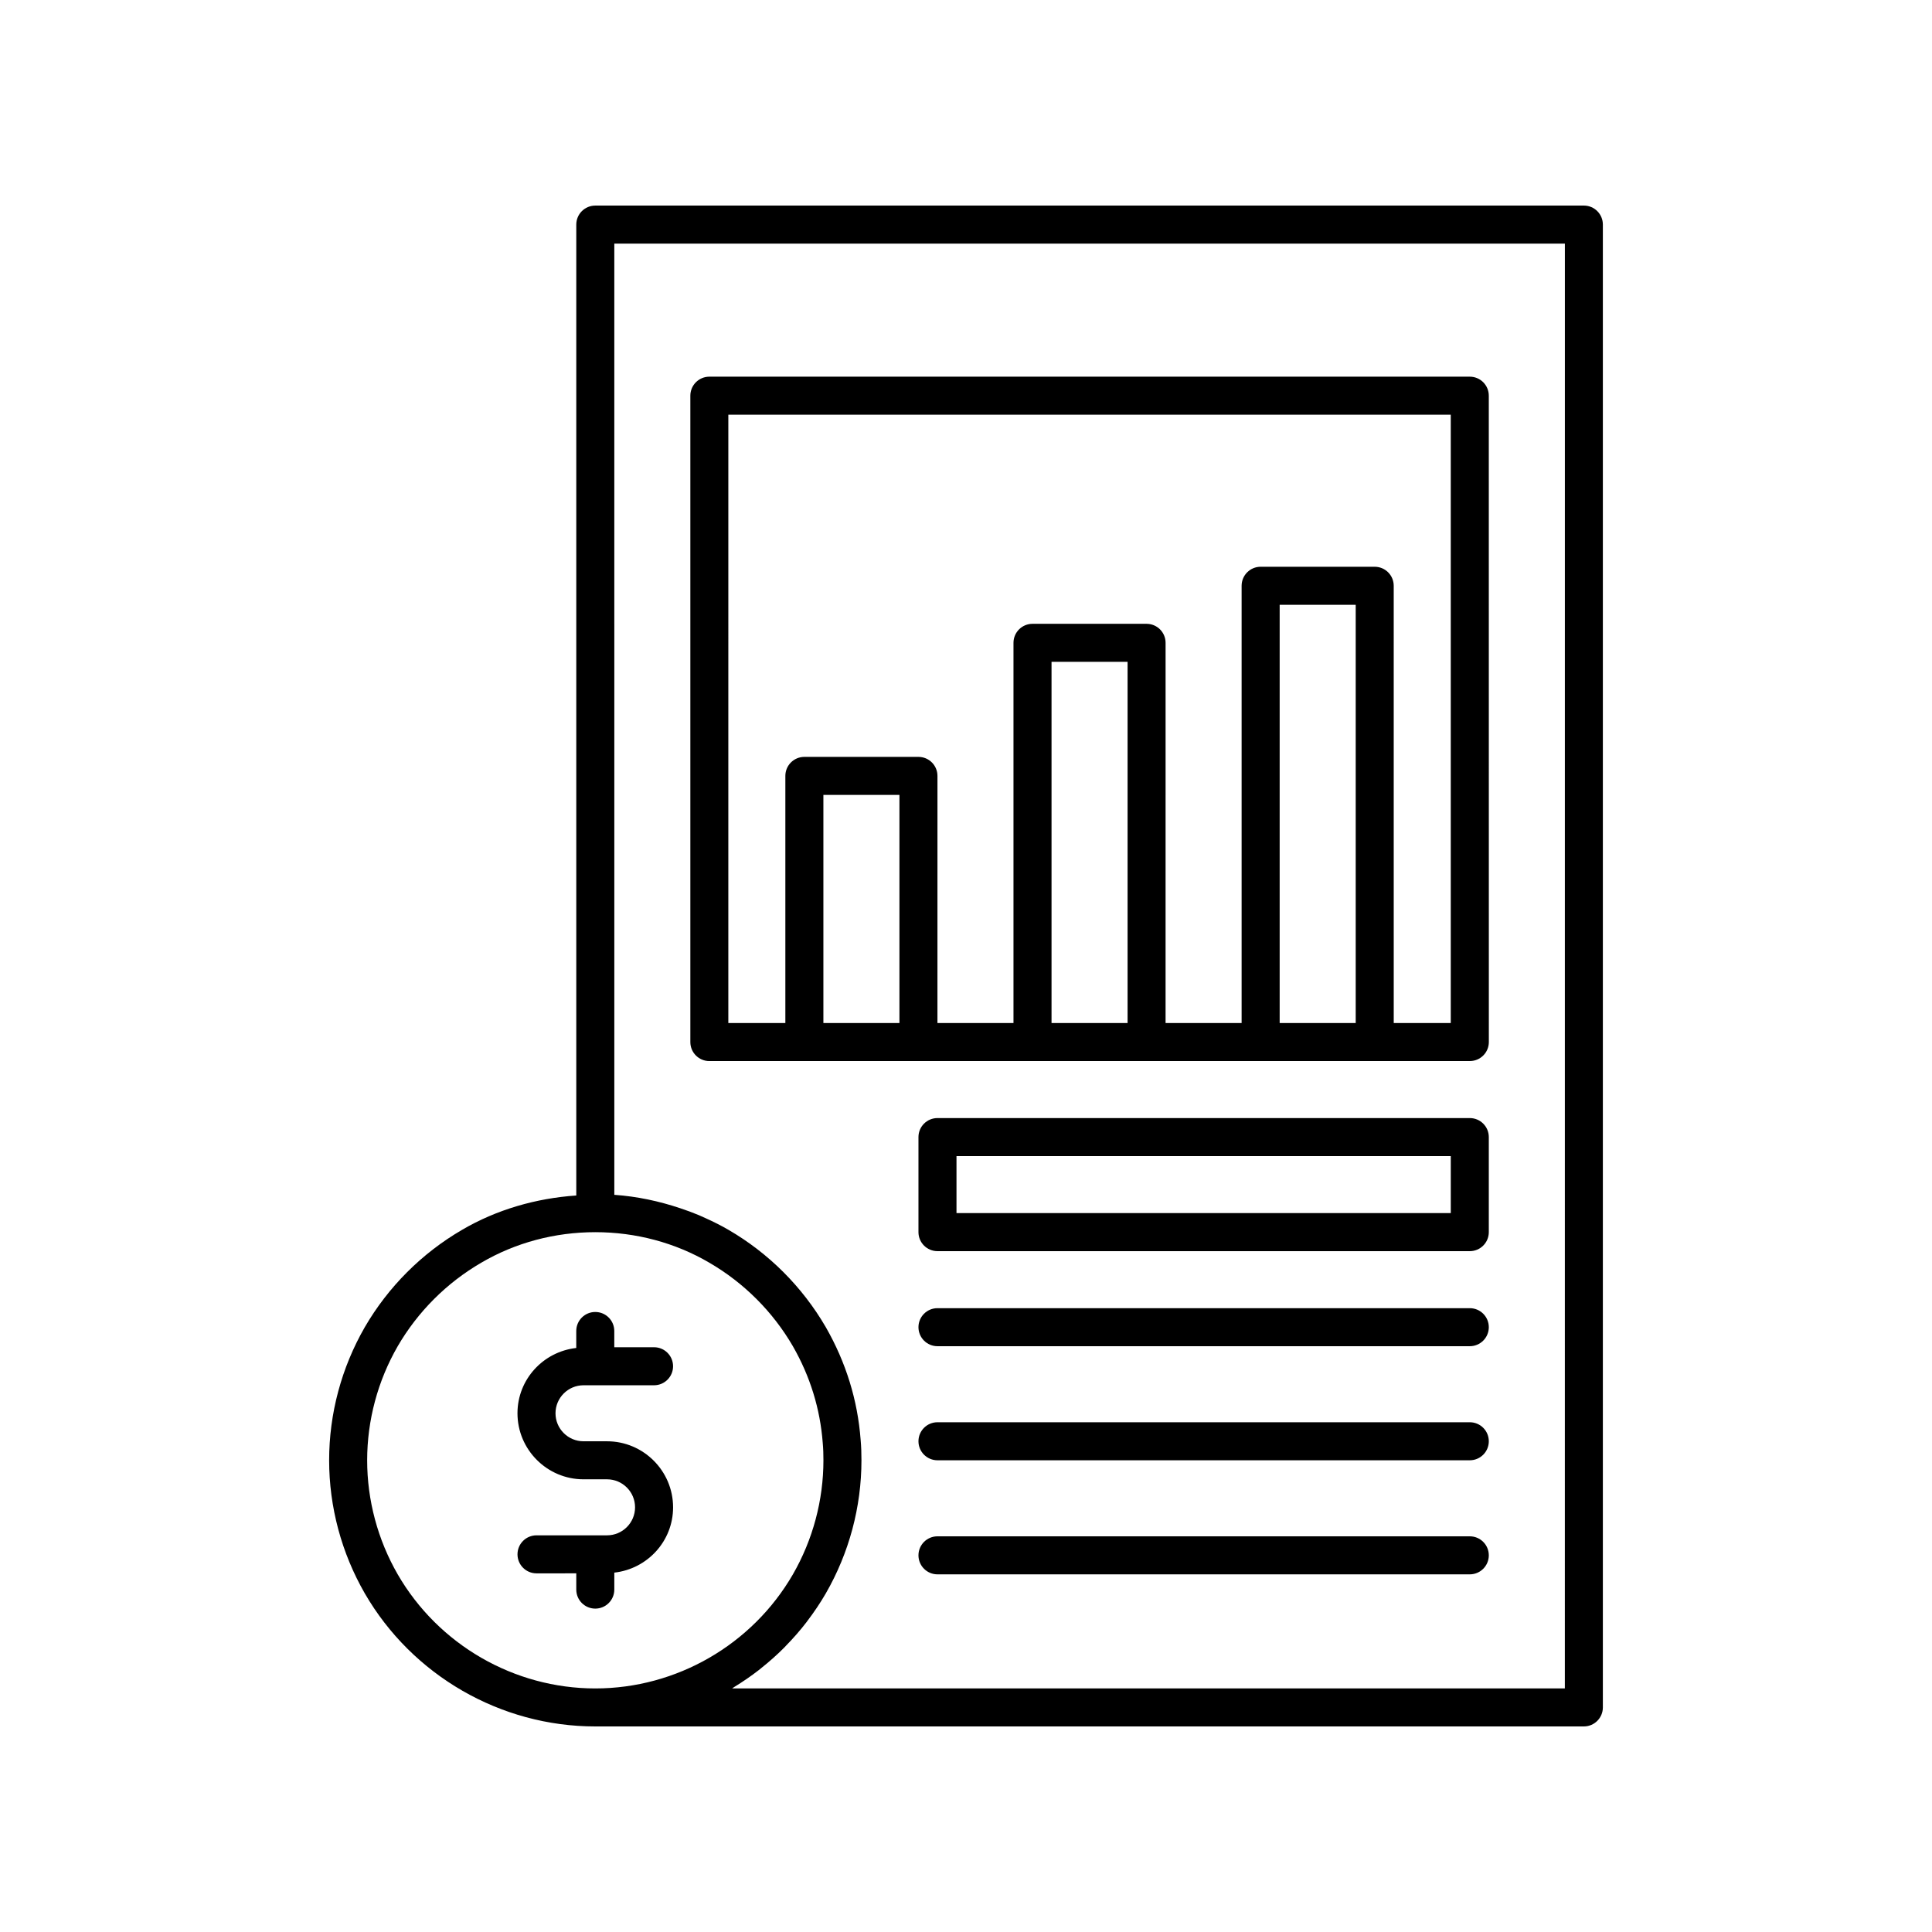 <?xml version="1.0" encoding="UTF-8"?>
<!-- Uploaded to: SVG Repo, www.svgrepo.com, Generator: SVG Repo Mixer Tools -->
<svg fill="#000000" width="800px" height="800px" version="1.1" viewBox="144 144 512 512" xmlns="http://www.w3.org/2000/svg">
 <g>
  <path d="m298.64 511.11h18.691c2.781 0 5.039-2.254 5.039-5.039 0-2.781-2.254-5.039-5.039-5.039l-10.539 0.004v-4.309c0-2.781-2.254-5.039-5.039-5.039-2.781 0-5.039 2.254-5.039 5.039v4.5c-8.738 0.973-15.578 8.312-15.578 17.305 0.004 9.648 7.856 17.5 17.504 17.5h6.231c4.094 0 7.426 3.328 7.426 7.422s-3.332 7.422-7.426 7.422h-18.691c-2.781 0-5.039 2.254-5.039 5.039 0 2.781 2.254 5.039 5.039 5.039l10.539-0.004v4.309c0 2.781 2.254 5.039 5.039 5.039 2.781 0 5.039-2.254 5.039-5.039v-4.5c8.738-0.973 15.578-8.312 15.578-17.305-0.004-9.648-7.856-17.5-17.504-17.5h-6.231c-4.094 0-7.426-3.328-7.426-7.422 0.004-4.09 3.332-7.422 7.426-7.422z"/>
  <path d="m563.74 198.48h-261.98c-2.781 0-5.039 2.254-5.039 5.039v257.3c-10.66 0.727-21.137 3.746-30.242 9.086-10.68 6.203-19.605 15.125-25.816 25.824-6.172 10.719-9.438 22.91-9.438 35.258 0 12.348 3.266 24.539 9.445 35.27 12.578 21.75 35.988 35.266 61.086 35.266h261.98c2.781 0 5.039-2.254 5.039-5.039v-392.97c0-2.781-2.254-5.035-5.035-5.035zm-314.34 362.75c-5.297-9.195-8.098-19.652-8.098-30.234s2.801-21.039 8.086-30.215c5.324-9.168 12.988-16.832 22.172-22.164 9.012-5.285 19.453-8.078 30.199-8.078s21.191 2.793 30.215 8.086c9.168 5.324 16.832 12.988 22.141 22.129 4.578 7.981 7.238 16.586 7.922 25.664 0.141 1.512 0.18 3.023 0.18 4.578 0 10.582-2.801 21.039-8.09 30.227-10.785 18.648-30.852 30.23-52.367 30.23-21.512 0-41.578-11.582-52.359-30.223zm309.3 30.223h-220.68c0.176-0.105 0.332-0.242 0.504-0.348 2.266-1.383 4.457-2.879 6.559-4.512 0.215-0.168 0.418-0.344 0.629-0.512 2.125-1.691 4.168-3.492 6.094-5.43 0.145-0.145 0.277-0.297 0.418-0.445 1.961-2.004 3.82-4.113 5.539-6.356 0.07-0.09 0.133-0.188 0.199-0.277 1.766-2.324 3.41-4.758 4.891-7.32 6.176-10.719 9.441-22.91 9.441-35.258 0-1.871-0.055-3.684-0.215-5.414-0.789-10.504-3.891-20.543-9.23-29.863-6.203-10.68-15.125-19.605-25.789-25.797-1.93-1.133-3.941-2.125-5.981-3.051-0.633-0.293-1.262-0.586-1.906-0.855-1.621-0.672-3.266-1.285-4.938-1.832-5.606-1.879-11.445-3.125-17.434-3.543l-0.004-252.08h251.91z"/>
  <path d="m331.98 425.19h201.54c2.781 0 5.039-2.254 5.039-5.039l-0.012-171.29c0-2.781-2.254-5.039-5.039-5.039h-201.52c-2.781 0-5.039 2.254-5.039 5.039v171.3c0 2.781 2.258 5.035 5.039 5.035zm50.379-10.074h-20.152v-60.457h20.152zm60.461 0h-20.152v-95.723h20.152zm60.457 0h-20.152v-110.84h20.152zm-166.26-161.22h191.45v161.22h-15.113l-0.004-115.88c0-2.781-2.254-5.039-5.039-5.039h-30.23c-2.781 0-5.039 2.254-5.039 5.039v115.88h-20.152l0.004-100.76c0-2.781-2.254-5.039-5.039-5.039h-30.23c-2.781 0-5.039 2.254-5.039 5.039v100.76h-20.152l0.004-65.496c0-2.781-2.254-5.039-5.039-5.039h-30.23c-2.781 0-5.039 2.254-5.039 5.039v65.496h-15.113z"/>
  <path d="m533.51 440.3h-141.07c-2.781 0-5.039 2.254-5.039 5.039v25.191c0 2.781 2.254 5.039 5.039 5.039h141.07c2.781 0 5.039-2.254 5.039-5.039v-25.191c0-2.785-2.258-5.039-5.039-5.039zm-5.039 25.188h-130.99v-15.113h130.99z"/>
  <path d="m533.51 490.68h-141.07c-2.781 0-5.039 2.254-5.039 5.039 0 2.781 2.254 5.039 5.039 5.039h141.07c2.781 0 5.039-2.254 5.039-5.039 0-2.781-2.258-5.039-5.039-5.039z"/>
  <path d="m533.51 520.91h-141.07c-2.781 0-5.039 2.254-5.039 5.039 0 2.781 2.254 5.039 5.039 5.039h141.07c2.781 0 5.039-2.254 5.039-5.039s-2.258-5.039-5.039-5.039z"/>
  <path d="m533.51 551.14h-141.07c-2.781 0-5.039 2.254-5.039 5.039 0 2.781 2.254 5.039 5.039 5.039h141.07c2.781 0 5.039-2.254 5.039-5.039 0-2.781-2.258-5.039-5.039-5.039z"/>
 </g>
</svg>